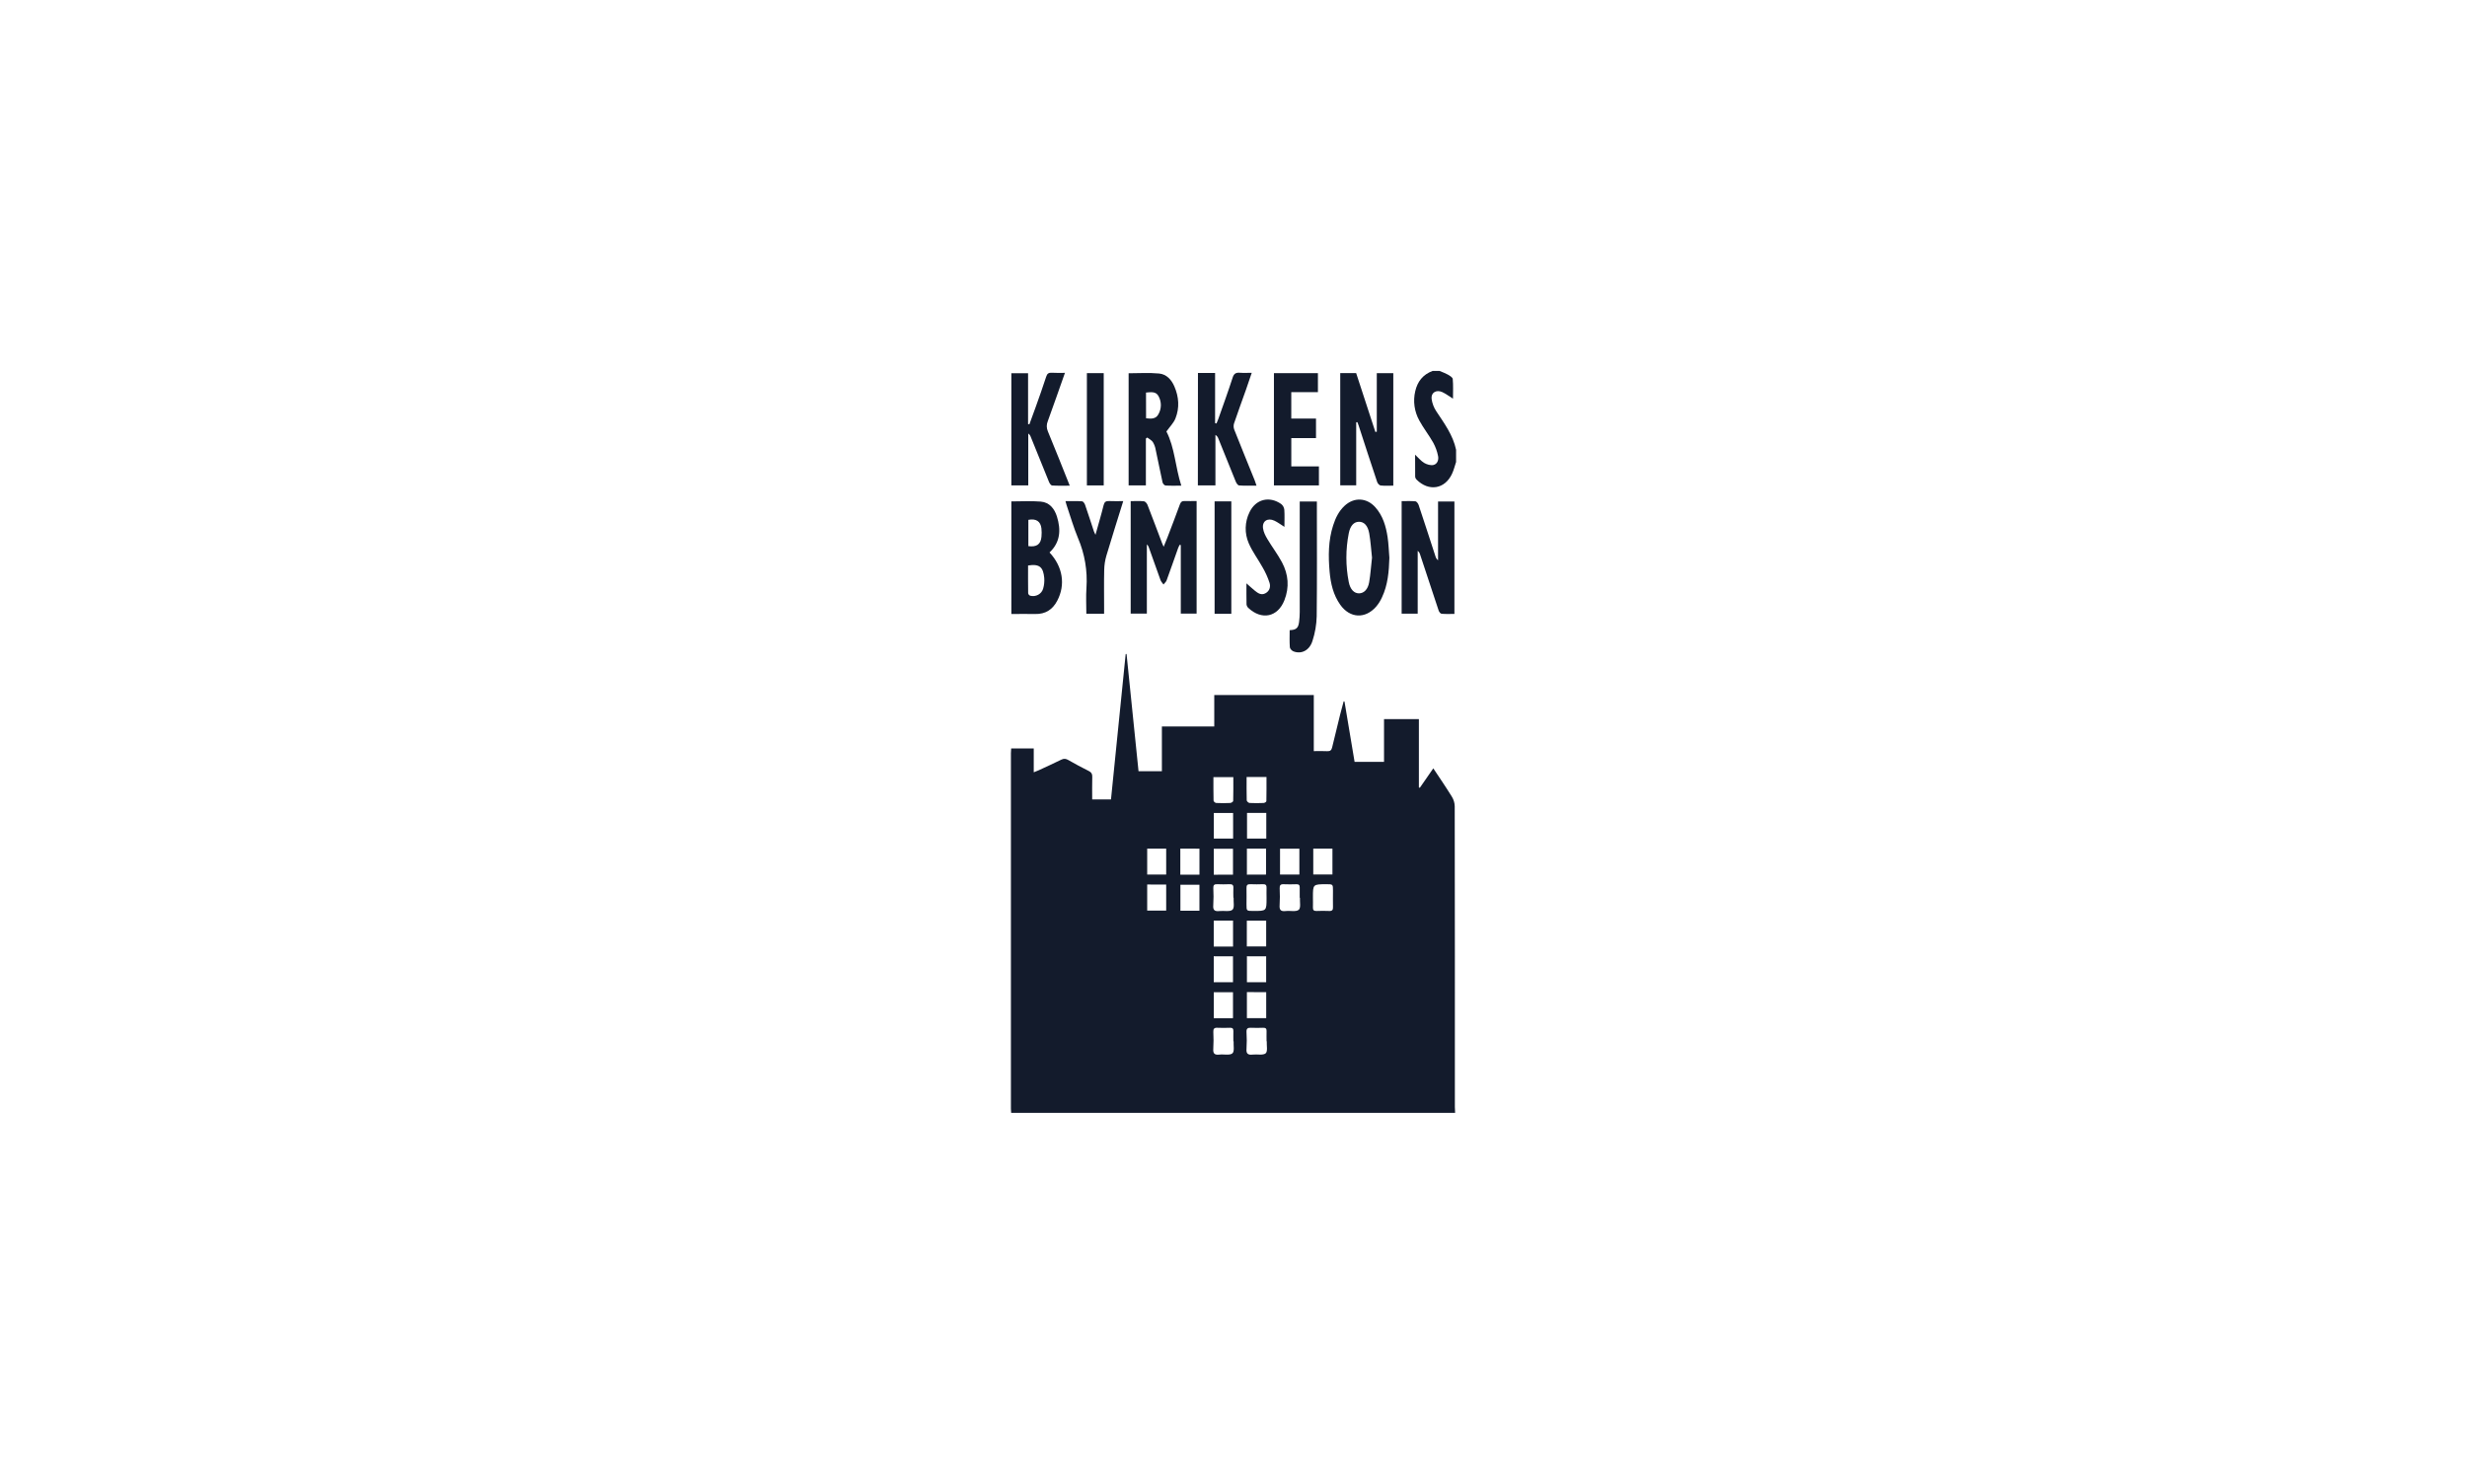<svg width="266" height="160" viewBox="0 0 266 160" fill="none" xmlns="http://www.w3.org/2000/svg">
<path d="M156.896 120.008H109.027C109.018 119.857 109 119.704 109 119.555C109 106.779 109 94.001 109 81.222C109 81.047 109.018 80.87 109.027 80.708H111.462V83.279C111.672 83.194 111.831 83.137 111.988 83.066C112.801 82.686 113.623 82.322 114.429 81.919C114.72 81.775 114.93 81.808 115.198 81.962C115.918 82.375 116.649 82.771 117.394 83.139C117.688 83.285 117.78 83.461 117.771 83.767C117.75 84.571 117.763 85.376 117.763 86.207H119.79L121.374 70.53L121.468 70.522L122.76 83.165H125.279V78.337H130.926V74.945H141.658V80.997C142.163 80.997 142.633 80.976 143.098 81.004C143.426 81.023 143.563 80.897 143.632 80.607C143.911 79.428 144.2 78.253 144.493 77.078C144.614 76.592 144.749 76.11 144.878 75.625L144.967 75.647L146.057 82.158H149.23V77.541H152.989V84.917L153.095 84.944L154.543 82.853C155.234 83.899 155.917 84.891 156.547 85.913C156.739 86.225 156.844 86.578 156.853 86.94C156.87 97.745 156.874 108.549 156.868 119.353C156.867 119.572 156.882 119.789 156.896 120.008ZM136.592 112.286H136.565C136.565 111.917 136.554 111.546 136.565 111.179C136.575 110.913 136.46 110.822 136.193 110.829C135.758 110.841 135.32 110.852 134.886 110.829C134.528 110.811 134.385 110.918 134.403 111.279C134.442 111.882 134.442 112.487 134.403 113.09C134.358 113.613 134.544 113.783 135.072 113.72C135.548 113.664 136.182 113.822 136.467 113.586C136.709 113.372 136.562 112.733 136.587 112.286H136.592ZM133.014 112.292H132.986C132.986 111.923 132.975 111.554 132.986 111.186C132.995 110.928 132.896 110.822 132.621 110.829C132.168 110.843 131.714 110.852 131.261 110.829C130.902 110.811 130.815 110.958 130.826 111.273C130.857 111.876 130.856 112.481 130.821 113.084C130.781 113.589 130.941 113.787 131.483 113.721C131.958 113.664 132.593 113.829 132.879 113.589C133.128 113.378 132.984 112.739 133.014 112.292ZM141.565 96.745C141.565 97.114 141.578 97.483 141.565 97.851C141.553 98.132 141.658 98.245 141.956 98.234C142.411 98.218 142.865 98.213 143.317 98.234C143.651 98.25 143.738 98.108 143.726 97.816C143.711 97.229 143.726 96.642 143.726 96.055C143.726 95.347 143.726 95.347 142.999 95.347C141.565 95.356 141.565 95.356 141.565 96.745ZM140.166 96.811H140.139C140.139 96.442 140.129 96.073 140.139 95.705C140.148 95.446 140.046 95.342 139.775 95.35C139.322 95.363 138.867 95.372 138.414 95.35C138.054 95.331 137.969 95.478 137.979 95.794C138.011 96.397 138.009 97.001 137.973 97.605C137.933 98.115 138.096 98.306 138.635 98.241C139.112 98.183 139.745 98.349 140.033 98.109C140.283 97.904 140.138 97.265 140.166 96.817V96.811ZM136.563 96.84C136.563 96.471 136.55 96.102 136.563 95.733C136.575 95.456 136.476 95.336 136.175 95.347C135.723 95.363 135.267 95.367 134.816 95.347C134.486 95.332 134.394 95.463 134.402 95.761C134.418 96.347 134.402 96.934 134.402 97.522C134.402 98.23 134.402 98.23 135.125 98.23C136.563 98.237 136.563 98.237 136.563 96.846V96.84ZM133.011 96.803H132.986C132.986 96.451 132.969 96.096 132.986 95.747C133.005 95.432 132.872 95.334 132.558 95.347C132.123 95.365 131.685 95.365 131.25 95.347C130.935 95.334 130.814 95.434 130.824 95.751C130.857 96.371 130.856 96.993 130.818 97.613C130.773 98.141 130.965 98.3 131.487 98.241C131.964 98.186 132.6 98.342 132.882 98.105C133.133 97.895 132.984 97.258 133.011 96.808V96.803ZM134.459 87.657V90.423H136.535V87.663L134.459 87.657ZM134.445 106.982V109.793H136.526V106.991L134.445 106.982ZM132.945 109.794V106.998H130.874V109.799L132.945 109.794ZM132.945 94.319V91.525H130.874V94.325L132.945 94.319ZM136.512 94.309V91.508H134.445V94.317L136.512 94.309ZM138.018 94.309H140.103V91.521H138.018V94.309ZM141.601 94.297H143.668V91.513H141.601V94.297ZM134.447 103.119V105.917H136.521V103.125L134.447 103.119ZM130.871 103.119V105.917H132.945V103.125L130.871 103.119ZM132.957 87.664H130.878V90.427H132.959L132.957 87.664ZM134.436 102.061H136.523V99.28H134.438L134.436 102.061ZM130.869 99.273V102.07H132.951V99.273H130.869ZM130.836 83.799C130.836 84.665 130.829 85.501 130.85 86.336C130.85 86.426 131.028 86.582 131.132 86.588C131.637 86.613 132.144 86.613 132.651 86.588C132.765 86.583 132.966 86.448 132.966 86.37C132.99 85.518 132.981 84.666 132.981 83.797L130.836 83.799ZM134.414 83.788C134.414 84.665 134.403 85.487 134.427 86.306C134.427 86.407 134.618 86.58 134.73 86.587C135.236 86.612 135.744 86.612 136.25 86.587C136.355 86.587 136.542 86.467 136.544 86.398C136.563 85.533 136.557 84.667 136.557 83.783L134.414 83.788ZM129.327 95.402H127.275V98.206H129.327V95.402ZM123.694 95.38V98.193H125.742V95.382L123.694 95.38ZM127.265 91.514V94.317H129.33V91.515L127.265 91.514ZM123.694 91.514V94.308H125.742V91.512L123.694 91.514Z" fill="#131B2C"/>
<path d="M157 49.816C156.857 50.242 156.752 50.685 156.563 51.091C155.792 52.752 154.057 53.032 152.74 51.72C152.654 51.639 152.6 51.532 152.588 51.417C152.575 50.647 152.581 49.877 152.581 49.03C152.944 49.37 153.212 49.712 153.566 49.921C153.847 50.087 154.265 50.211 154.565 50.138C154.996 50.031 155.138 49.57 155.059 49.183C154.96 48.676 154.783 48.186 154.532 47.729C154.076 46.92 153.488 46.177 153.043 45.361C152.5 44.388 152.341 43.257 152.597 42.18C152.834 41.154 153.418 40.386 154.469 40H155.206C155.513 40.112 155.812 40.242 156.103 40.389C156.313 40.512 156.63 40.693 156.64 40.875C156.703 41.563 156.666 42.258 156.666 42.988C156.235 42.722 155.893 42.457 155.509 42.28C154.864 41.989 154.283 42.337 154.36 43.007C154.423 43.487 154.597 43.947 154.868 44.354C155.74 45.669 156.671 46.935 157 48.501V49.816Z" fill="#131B2C"/>
<path d="M121.914 54.038C122.41 54.038 122.883 54.008 123.348 54.056C123.489 54.072 123.663 54.284 123.727 54.442C124.266 55.821 124.779 57.208 125.306 58.589C125.34 58.68 125.384 58.768 125.469 58.961C125.625 58.576 125.751 58.283 125.864 57.987C126.321 56.79 126.785 55.596 127.22 54.391C127.317 54.12 127.451 54.015 127.746 54.028C128.16 54.046 128.577 54.028 129.023 54.028V66.165H127.317V58.776L127.194 58.749C127.136 58.873 127.067 58.992 127.022 59.12C126.609 60.277 126.209 61.437 125.786 62.589C125.726 62.753 125.564 62.882 125.45 63.028C125.345 62.873 125.198 62.731 125.133 62.562C124.706 61.393 124.292 60.218 123.877 59.046C123.84 58.913 123.764 58.794 123.657 58.703V66.17H121.914V54.038Z" fill="#131B2C"/>
<path d="M146.23 45.536V52.334H144.509V40.234H146.225L148.297 46.579L148.45 46.551V40.242H150.23V52.37C149.759 52.37 149.305 52.401 148.864 52.352C148.723 52.337 148.547 52.131 148.492 51.978C147.812 49.955 147.154 47.918 146.494 45.887C146.453 45.766 146.405 45.647 146.36 45.525L146.23 45.536Z" fill="#131B2C"/>
<path d="M152.861 66.177H151.13V54.04C151.642 54.04 152.131 54.011 152.611 54.059C152.746 54.072 152.911 54.299 152.963 54.458C153.577 56.294 154.171 58.136 154.771 59.976C154.814 60.149 154.915 60.303 155.056 60.418V54.081H156.82V66.201C156.356 66.201 155.888 66.226 155.428 66.183C155.308 66.172 155.156 65.962 155.113 65.816C154.439 63.804 153.781 61.789 153.113 59.774C153.073 59.626 152.984 59.495 152.861 59.401V66.177Z" fill="#131B2C"/>
<path d="M109.047 54.069C110.118 54.069 111.171 54.003 112.209 54.088C113.176 54.165 113.7 54.873 113.962 55.696C114.4 57.112 114.351 58.458 113.164 59.575C114.594 61.104 114.909 63.055 113.992 64.785C113.497 65.723 112.738 66.239 111.607 66.211C110.766 66.19 109.93 66.211 109.048 66.211L109.047 54.069ZM110.85 60.979C110.85 61.99 110.842 62.981 110.859 63.971C110.869 64.029 110.895 64.084 110.932 64.13C110.97 64.177 111.019 64.213 111.075 64.238C111.22 64.276 111.37 64.287 111.52 64.27C111.669 64.252 111.813 64.206 111.943 64.135C112.074 64.063 112.188 63.968 112.279 63.854C112.371 63.74 112.438 63.609 112.477 63.47C112.584 63.097 112.623 62.71 112.594 62.324C112.489 61.239 112.158 60.764 110.85 60.979ZM110.881 58.893C111.783 59.009 112.216 58.699 112.294 57.882C112.324 57.581 112.323 57.279 112.29 56.979C112.203 56.215 111.709 55.895 110.881 56.057V58.893Z" fill="#131B2C"/>
<path d="M127.371 52.37C126.747 52.37 126.206 52.391 125.667 52.354C125.552 52.346 125.382 52.152 125.352 52.019C125.09 50.837 124.86 49.649 124.603 48.465C124.555 48.184 124.453 47.914 124.303 47.668C124.167 47.466 123.909 47.34 123.703 47.18L123.553 47.288V52.345H121.692V40.251C122.782 40.251 123.883 40.175 124.968 40.277C125.787 40.352 126.317 40.953 126.627 41.675C127.113 42.804 127.196 43.975 126.744 45.113C126.548 45.609 126.125 46.024 125.766 46.529C126.668 48.266 126.72 50.337 127.371 52.37ZM123.573 45.104C124.117 45.17 124.624 45.192 124.897 44.682C125.073 44.379 125.166 44.038 125.168 43.691C125.169 43.343 125.077 43.002 124.905 42.697C124.624 42.191 124.086 42.286 123.567 42.33L123.573 45.104Z" fill="#131B2C"/>
<path d="M149.807 60.148C149.762 61.622 149.647 63.081 149 64.437C148.84 64.79 148.63 65.12 148.378 65.418C147.194 66.766 145.55 66.672 144.512 65.216C143.75 64.142 143.476 62.908 143.363 61.649C143.215 59.969 143.216 58.287 143.746 56.649C143.998 55.873 144.337 55.145 144.955 54.562C145.987 53.585 147.361 53.651 148.3 54.708C149.116 55.629 149.432 56.742 149.612 57.894C149.723 58.635 149.746 59.394 149.807 60.148ZM147.935 60.133C147.839 59.26 147.785 58.386 147.637 57.527C147.488 56.669 147.076 56.257 146.519 56.265C145.988 56.273 145.591 56.677 145.429 57.504C145.085 59.244 145.085 61.03 145.429 62.77C145.586 63.571 146.018 63.995 146.546 63.983C147.058 63.975 147.493 63.566 147.626 62.79C147.778 61.915 147.83 61.023 147.935 60.133Z" fill="#131B2C"/>
<path d="M129.167 40.218H131.015V45.63L131.166 45.664C131.231 45.507 131.3 45.353 131.357 45.194C131.883 43.703 132.423 42.217 132.909 40.714C133.047 40.287 133.257 40.163 133.685 40.196C134.084 40.228 134.487 40.203 134.967 40.203C134.751 40.839 134.559 41.423 134.352 42.003C133.92 43.225 133.47 44.442 133.055 45.669C132.992 45.888 133.001 46.12 133.083 46.334C133.806 48.166 134.556 49.992 135.293 51.819C135.353 51.972 135.398 52.13 135.48 52.367C134.808 52.367 134.201 52.392 133.599 52.346C133.467 52.336 133.308 52.094 133.241 51.929C132.609 50.385 131.99 48.835 131.366 47.287C131.312 47.126 131.201 46.989 131.051 46.899V52.344H129.158L129.167 40.218Z" fill="#131B2C"/>
<path d="M114.826 40.207C114.196 41.992 113.598 43.708 112.977 45.414C112.827 45.77 112.831 46.168 112.987 46.521C113.784 48.433 114.54 50.364 115.344 52.372C114.673 52.372 114.055 52.393 113.44 52.353C113.32 52.346 113.172 52.124 113.11 51.973C112.443 50.355 111.792 48.723 111.135 47.098C111.087 46.959 110.994 46.837 110.871 46.75V52.341H109.047V40.245H110.85V45.727L110.992 45.754C111.216 45.14 111.445 44.528 111.664 43.912C112.051 42.816 112.449 41.724 112.804 40.618C112.909 40.279 113.076 40.171 113.436 40.196C113.866 40.227 114.306 40.207 114.826 40.207Z" fill="#131B2C"/>
<path d="M142.21 52.344H137.36V40.239H142.102V42.287H139.23V45.136H141.895V47.242H139.232V50.293H142.21V52.344Z" fill="#131B2C"/>
<path d="M138.491 56.813C138.081 56.557 137.768 56.316 137.417 56.15C136.68 55.804 136.074 56.196 136.184 56.972C136.239 57.377 136.44 57.771 136.653 58.128C137.157 58.974 137.762 59.766 138.224 60.629C138.926 61.944 139.038 63.329 138.488 64.728C137.774 66.548 136.043 66.909 134.595 65.552C134.487 65.451 134.42 65.316 134.405 65.171C134.387 64.418 134.396 63.664 134.396 62.906C134.705 63.177 134.988 63.442 135.288 63.686C135.614 63.948 135.968 64.215 136.418 63.989C136.889 63.753 137.018 63.288 136.89 62.859C136.704 62.287 136.457 61.735 136.154 61.211C135.665 60.323 135.033 59.492 134.64 58.574C134.411 58.043 134.3 57.471 134.315 56.897C134.33 56.322 134.469 55.756 134.724 55.236C135.39 53.83 136.862 53.449 138.147 54.354C138.335 54.508 138.453 54.726 138.479 54.961C138.521 55.548 138.491 56.139 138.491 56.813Z" fill="#131B2C"/>
<path d="M119.047 66.179H117.133C117.133 65.233 117.079 64.307 117.145 63.39C117.271 61.56 116.961 59.726 116.236 58.029C115.753 56.866 115.407 55.65 115 54.458C114.964 54.349 114.937 54.236 114.883 54.041C115.515 54.041 116.1 54.02 116.68 54.059C116.797 54.068 116.946 54.289 116.997 54.438C117.328 55.392 117.636 56.352 117.952 57.31C117.981 57.399 118.029 57.482 118.116 57.674C118.432 56.534 118.741 55.512 118.995 54.476C119.083 54.118 119.244 54.013 119.601 54.031C120.087 54.056 120.577 54.037 121.111 54.037C120.492 56.034 119.874 57.972 119.295 59.92C119.149 60.417 119.07 60.93 119.059 61.447C119.026 62.828 119.049 64.21 119.049 65.594C119.047 65.775 119.047 65.956 119.047 66.179Z" fill="#131B2C"/>
<path d="M139.056 67.952C139.755 67.93 139.992 67.728 140.073 67.058C140.117 66.708 140.141 66.355 140.142 66.002C140.148 62.244 140.148 58.485 140.142 54.727C140.142 54.525 140.142 54.322 140.142 54.081H141.99C141.99 54.264 141.99 54.443 141.99 54.622C141.99 58.566 142.017 62.511 141.971 66.455C141.95 67.359 141.795 68.256 141.513 69.119C141.185 70.152 140.316 70.567 139.466 70.241C139.296 70.176 139.088 69.96 139.076 69.801C139.028 69.199 139.056 68.593 139.056 67.952Z" fill="#131B2C"/>
<path d="M132.765 66.188H130.962V54.064H132.765V66.188Z" fill="#131B2C"/>
<path d="M119.007 52.344H117.192V40.237H119.007V52.344Z" fill="#131B2C"/>
</svg>
